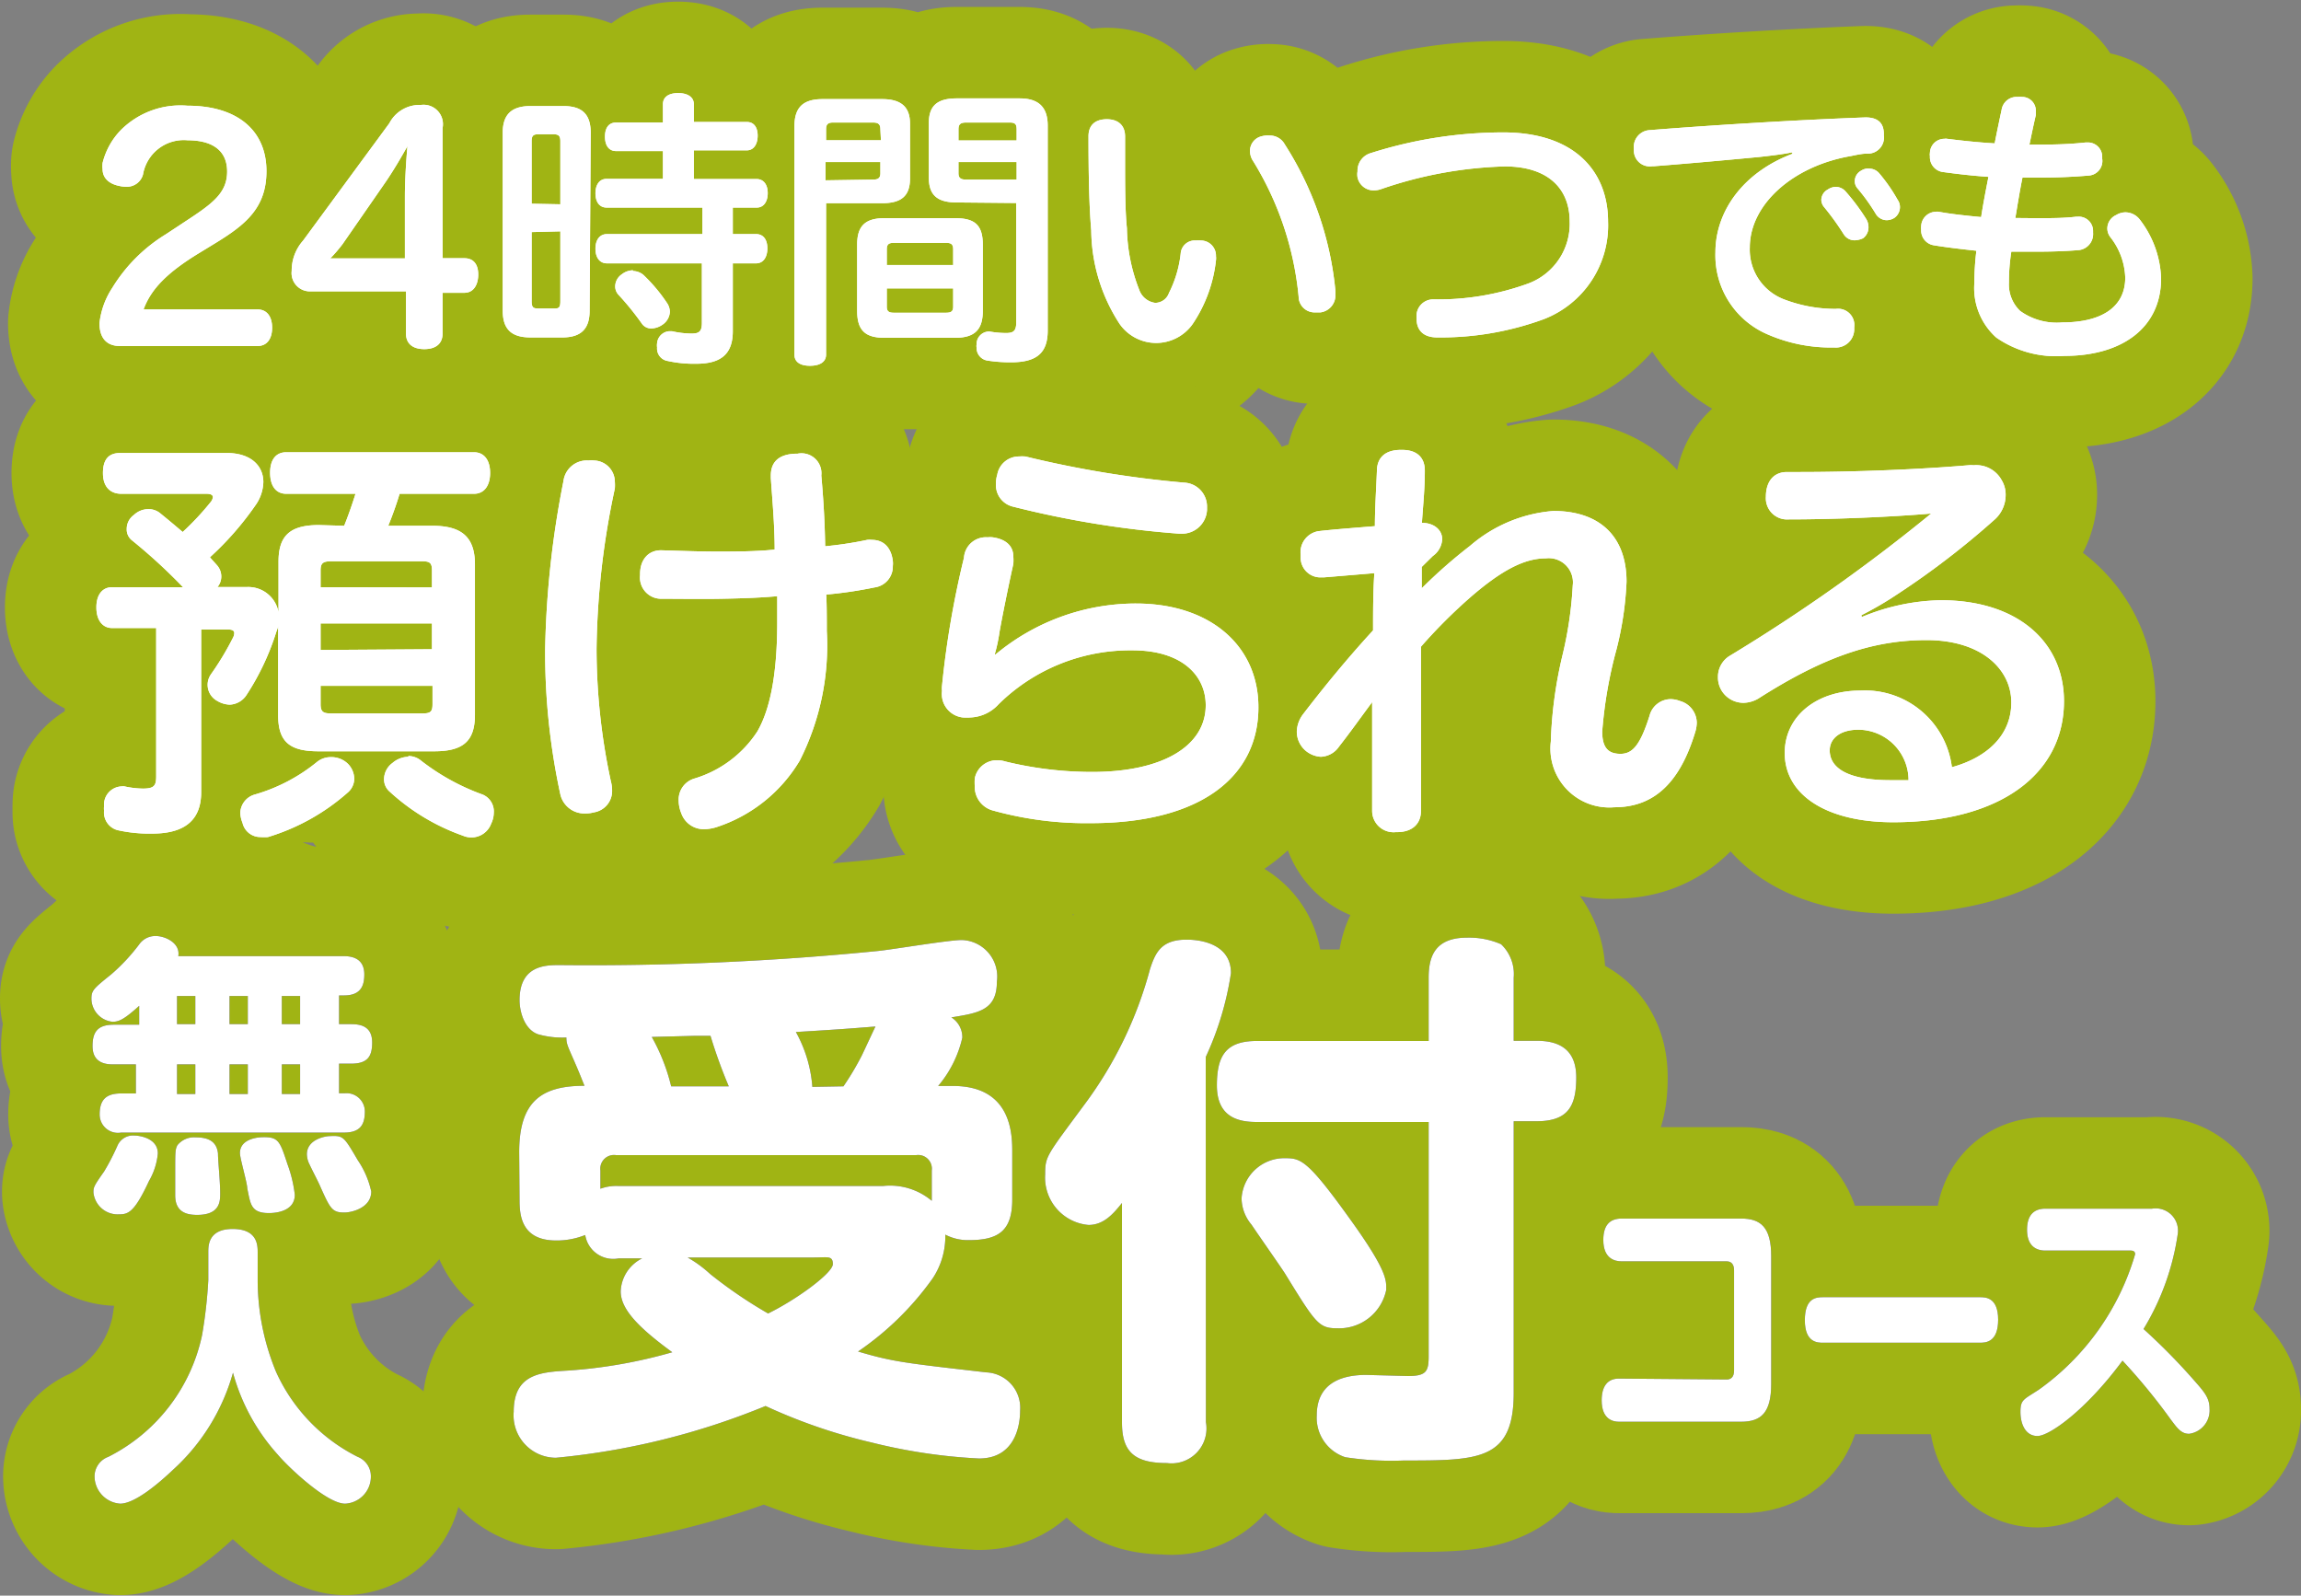 <svg xmlns="http://www.w3.org/2000/svg" width="125.82" height="87.25" viewBox="0 0 125.82 87.25">
  <rect x="0" y="0" width="125.82" height="87.25" fill="#808080" stroke="none"/>
  <defs>
    <style>
      .cls-1 {
        fill: none;
        stroke: #a0b414;
        stroke-linecap: round;
        stroke-linejoin: round;
        stroke-width: 10px;
      }

      .cls-2 {
        fill: #fff;
      }

      .cls-3 {
        fill: #333;
      }
    </style>
  </defs>
  <g id="レイヤー_2" data-name="レイヤー 2">
    <g id="work">
      <g>
        <g>
          <g>
            <path class="cls-1" d="M14.08,16.92c.53,0,.8.41.8,1s-.27,1-.8,1H6.56c-.74,0-1.12-.45-1.12-1.25a4.39,4.39,0,0,1,.7-1.93,8.84,8.84,0,0,1,2.93-2.93l1-.66c1.53-1,2.35-1.58,2.35-2.77s-.86-1.71-2.16-1.71A2.26,2.26,0,0,0,7.82,9.54a.91.91,0,0,1-.94.67,1.74,1.74,0,0,1-.39-.05c-.51-.11-.88-.41-.88-.91a1.55,1.55,0,0,1,0-.34,3.94,3.94,0,0,1,1-1.8,4.61,4.61,0,0,1,3.64-1.33c2.7,0,4.32,1.33,4.32,3.58,0,2-1.14,2.92-2.77,3.92l-.95.58c-1.63,1-2.58,1.9-3,3.06Z"/>
            <path class="cls-1" d="M17,15.93a1,1,0,0,1-1.05-1.12,2.47,2.47,0,0,1,.62-1.65l4.72-6.42a1.86,1.86,0,0,1,1.72-1A1.06,1.06,0,0,1,24.2,7v7.12h1.19c.54,0,.76.38.76.89s-.22,1-.76,1H24.2v2.23c0,.56-.38.85-1,.85s-1-.29-1-.85V15.93Zm1.73-2.58a8.32,8.32,0,0,1-.67.78c.34,0,.73,0,1,0h3.08V10.73c0-.76.06-1.86.14-2.74-.33.59-.75,1.31-1.18,1.94Z"/>
            <path class="cls-1" d="M32.24,17c0,1-.49,1.45-1.49,1.45H29c-1,0-1.51-.42-1.51-1.46V7.25c0-1,.5-1.45,1.51-1.45h1.81c1,0,1.49.43,1.49,1.46Zm-3.17-4.31v3.78c0,.36.1.4.4.4h.77c.29,0,.4,0,.4-.4V12.65Zm1.57-1.52V7.72c0-.32-.12-.38-.41-.38h-.76c-.31,0-.4.07-.4.39v3.41Zm5.61-2.91H33.69c-.4,0-.61-.31-.61-.79s.21-.77.61-.77h2.56v-1c0-.4.32-.61.83-.61s.86.21.86.61V6.67h2.9c.39,0,.59.3.59.75s-.21.8-.59.8h-2.9V9.79h3.43c.38,0,.61.3.61.77s-.23.8-.61.79h-1.3V12.8h1.27c.4,0,.62.3.62.78s-.22.82-.62.82H40.07v3.71c0,1.26-.66,1.78-2,1.78a6.71,6.71,0,0,1-1.55-.15.69.69,0,0,1-.59-.74.86.86,0,0,1,0-.23.72.72,0,0,1,.67-.66h.14a5,5,0,0,0,1.06.13c.43,0,.58-.11.58-.59V14.4H33.19c-.4,0-.63-.32-.63-.8s.23-.8.63-.8h5.22V11.35H33.17c-.4,0-.61-.32-.61-.78s.21-.79.61-.79h3.08Zm-1.64,6.56a.89.89,0,0,1,.58.22,9,9,0,0,1,1.31,1.57.92.92,0,0,1,.13.43.9.9,0,0,1-.4.71,1.12,1.12,0,0,1-.61.21.62.62,0,0,1-.54-.29,15.46,15.46,0,0,0-1.25-1.54.67.67,0,0,1-.19-.46A.8.8,0,0,1,34,15,1,1,0,0,1,34.61,14.78Z"/>
            <path class="cls-1" d="M45.17,19.39c0,.4-.34.61-.88.61s-.85-.21-.85-.61V6.91c0-1,.44-1.49,1.53-1.49h3.27c1,0,1.52.4,1.52,1.34v3c0,.95-.47,1.35-1.52,1.35H45.17Zm2.57-9.57c.27,0,.4-.08.4-.35V8.86h-3v1Zm.4-2.75c0-.29-.13-.37-.4-.37H45.56c-.27,0-.39.08-.39.37v.6h3Zm4.09,4.86c1.09,0,1.51.39,1.51,1.45V17c0,1-.42,1.47-1.51,1.47H48.36c-1.06,0-1.49-.42-1.49-1.47V13.37c0-1,.43-1.44,1.49-1.44Zm-3.74,4.84c0,.25.11.33.38.33h2.86c.28,0,.39-.08.39-.33v-1H48.49Zm3.63-3.14c0-.27-.11-.35-.38-.35H48.87c-.27,0-.38.08-.38.35v.86h3.63Zm.19-2.56c-1.05,0-1.52-.4-1.52-1.35v-3c0-.94.47-1.34,1.52-1.34h3.45c1.08,0,1.53.53,1.53,1.49V18.07c0,1.21-.58,1.74-2,1.74a8,8,0,0,1-1.33-.1A.7.7,0,0,1,53.4,19a.41.41,0,0,1,0-.16.69.69,0,0,1,.62-.71.2.2,0,0,1,.1,0,5.45,5.45,0,0,0,.89.08c.43,0,.56-.13.56-.61v-6.5Zm3.28-2.21H52.41v.61c0,.27.13.35.42.35h2.76Zm0-1.79c0-.29-.09-.37-.38-.37H52.83c-.29,0-.42.08-.42.37v.61h3.18Z"/>
            <path class="cls-1" d="M62.29,15.84a1.08,1.08,0,0,0,.87.72.8.8,0,0,0,.76-.54,6.33,6.33,0,0,0,.64-2.15.77.77,0,0,1,.82-.72,1.81,1.81,0,0,1,.29,0,.83.83,0,0,1,.82.86.9.9,0,0,1,0,.22,7.74,7.74,0,0,1-1.27,3.48,2.44,2.44,0,0,1-4,0,9.51,9.51,0,0,1-1.55-5.11c-.12-1.38-.15-3.26-.15-5.15,0-.6.36-.93,1-.93s1,.35,1,.94V8.72c0,1.41,0,2.78.1,3.76A9.62,9.62,0,0,0,62.29,15.84Zm7.14-8.43a.93.93,0,0,1,.82.48,18,18,0,0,1,2.77,8,1.15,1.15,0,0,1,0,.19.94.94,0,0,1-.81,1l-.28,0a.87.87,0,0,1-.92-.86,17.21,17.21,0,0,0-2.48-7.4,1,1,0,0,1-.18-.56.82.82,0,0,1,.54-.78A1.37,1.37,0,0,1,69.43,7.41Z"/>
            <path class="cls-1" d="M87.93,12.12a5.5,5.5,0,0,1-3.51,5.33,16.36,16.36,0,0,1-5.84,1c-.69,0-1.11-.34-1.12-1v-.08a.91.91,0,0,1,.94-1,14.36,14.36,0,0,0,5.2-.88,3.48,3.48,0,0,0,2.23-3.39c0-1.71-1.1-3-3.55-3a22.49,22.49,0,0,0-6.73,1.23,1.24,1.24,0,0,1-.41.08.9.9,0,0,1-.91-.71,1,1,0,0,1,0-.33,1,1,0,0,1,.73-1A23.92,23.92,0,0,1,82.2,7.24C86.1,7.24,87.93,9.37,87.93,12.12Z"/>
            <path class="cls-1" d="M98,8.33c-.65.13-1.26.19-1.77.25-2,.19-4,.37-5.81.51h-.08a.87.87,0,0,1-1-.86V8.12a.92.92,0,0,1,.81-1c3.65-.29,8.1-.56,11.86-.7h0c.71,0,1,.34,1,.91v.07a.88.88,0,0,1-.91,1c-.27,0-.54.06-.88.13-3.17.54-5.54,2.64-5.54,5a2.91,2.91,0,0,0,1.9,2.85,7.86,7.86,0,0,0,2.81.51.89.89,0,0,1,1,1V18a1,1,0,0,1-1.09,1,8.64,8.64,0,0,1-3.7-.74A4.7,4.7,0,0,1,93.8,13.8c0-2.24,1.51-4.37,4.21-5.39Zm2.37,1.89a.71.71,0,0,1,.55.25A11.46,11.46,0,0,1,102.06,12a.88.88,0,0,1,.11.42.74.74,0,0,1-.3.61,1.19,1.19,0,0,1-.45.11.7.7,0,0,1-.61-.34,14.54,14.54,0,0,0-1.07-1.48.64.64,0,0,1-.15-.39.66.66,0,0,1,.36-.57A.79.79,0,0,1,100.36,10.22Zm1.83-1a.72.72,0,0,1,.56.26,9.14,9.14,0,0,1,1,1.44.68.68,0,0,1,.13.41.72.72,0,0,1-.3.58.8.8,0,0,1-.42.13.71.71,0,0,1-.61-.36,10.6,10.6,0,0,0-1-1.39.6.6,0,0,1-.14-.38.66.66,0,0,1,.35-.58A.76.76,0,0,1,102.19,9.21Z"/>
            <path class="cls-1" d="M111.34,11.93c.79,0,1.52,0,2.18-.08h.08a.78.78,0,0,1,.85.79v.09a.88.88,0,0,1-.84.95c-.62.05-1.37.08-2.17.08l-1.46,0a10.74,10.74,0,0,0-.13,1.69,2,2,0,0,0,.61,1.55,3.43,3.43,0,0,0,2.31.63c2.06,0,3.44-.78,3.44-2.45a3.78,3.78,0,0,0-.82-2.22.78.78,0,0,1-.16-.47.81.81,0,0,1,.48-.73,1,1,0,0,1,.51-.15A1,1,0,0,1,117,12a5.56,5.56,0,0,1,1.17,3.22c0,2.72-2.16,4.24-5.28,4.24a5.75,5.75,0,0,1-3.73-1,3.63,3.63,0,0,1-1.2-3,14.5,14.5,0,0,1,.11-1.75c-.75-.08-1.62-.18-2.34-.3a.82.82,0,0,1-.68-.85,1.09,1.09,0,0,1,0-.18.82.82,0,0,1,.8-.8.47.47,0,0,1,.16,0c.71.13,1.49.21,2.32.29.11-.72.26-1.49.4-2.2-.88-.06-1.74-.16-2.53-.27a.82.82,0,0,1-.67-.86.52.52,0,0,1,0-.18.79.79,0,0,1,.8-.77.32.32,0,0,1,.14,0c.72.09,1.59.19,2.6.25.11-.57.25-1.23.38-1.84a.83.83,0,0,1,.88-.7.93.93,0,0,1,.23,0,.75.75,0,0,1,.76.76c0,.08,0,.15,0,.23-.13.56-.24,1.09-.35,1.62,1,0,2,0,3.08-.12h.1a.78.78,0,0,1,.8.79v.1a.8.8,0,0,1-.74.92c-.83.07-1.71.11-2.62.11h-1c-.15.73-.27,1.5-.39,2.21Z"/>
            <path class="cls-1" d="M18.82,28.75c.23-.57.43-1.15.62-1.75H15.65c-.56,0-.88-.43-.88-1.15s.32-1.12.88-1.12H25.92c.56,0,.88.44.88,1.13S26.48,27,25.92,27H21.85c-.18.6-.39,1.18-.62,1.75h2.42c1.63,0,2.32.65,2.32,2.12v8.21c0,1.45-.65,2-2.23,2H17.41c-1.56,0-2.21-.51-2.2-2v-4.9c0,.14-.07.27-.12.43A13.88,13.88,0,0,1,13.48,38a1.15,1.15,0,0,1-.92.53,1.43,1.43,0,0,1-.69-.21,1,1,0,0,1-.32-1.47,15.72,15.72,0,0,0,1.2-2,.56.56,0,0,0,.06-.23c0-.14-.11-.2-.36-.2H11v8.9c0,1.52-.9,2.26-2.67,2.26a7.92,7.92,0,0,1-1.91-.19,1,1,0,0,1-.73-1.06,1.19,1.19,0,0,1,0-.25A1,1,0,0,1,6.65,43a.5.5,0,0,1,.16,0,5,5,0,0,0,1,.12c.62,0,.73-.16.73-.67V34.34H6.12c-.48,0-.85-.39-.85-1.13s.37-1.1.85-1.1l3.89,0a30.16,30.16,0,0,0-2.8-2.57.75.75,0,0,1-.28-.62.93.93,0,0,1,.39-.76,1.15,1.15,0,0,1,.78-.32,1,1,0,0,1,.69.25c.42.34.81.67,1.2,1a15,15,0,0,0,1.54-1.65.5.5,0,0,0,.11-.26c0-.11-.11-.18-.34-.18H6.63c-.57,0-1-.35-1-1.13s.34-1.1.94-1.1H12.4c1.31,0,2,.69,2,1.59a2.29,2.29,0,0,1-.44,1.28,16.61,16.61,0,0,1-2.48,2.83c.11.14.25.28.37.42a.93.93,0,0,1,.25.64.89.89,0,0,1-.21.57h1.59a1.68,1.68,0,0,1,1.75,1.38V30.71c0-1.43.64-2,2.21-2Zm.55,13.84a1,1,0,0,1-.35.74,11.67,11.67,0,0,1-4.37,2.44,2.87,2.87,0,0,1-.39,0,1,1,0,0,1-1-.78,1.56,1.56,0,0,1-.12-.55,1.08,1.08,0,0,1,.81-1,9.55,9.55,0,0,0,3.4-1.79,1.2,1.2,0,0,1,.74-.25,1.29,1.29,0,0,1,.94.37A1.19,1.19,0,0,1,19.37,42.59ZM17.53,38.5c0,.42.14.51.57.51h5c.44,0,.55-.09.55-.51v-1H17.53Zm6.09-3V34.09H17.53v1.45Zm0-3.38v-.92c0-.42-.11-.51-.55-.51H18.13c-.46,0-.6.09-.6.5v.92Zm-1.29,9.22a1.08,1.08,0,0,1,.69.25,12.19,12.19,0,0,0,3.38,1.86,1,1,0,0,1,.6,1,1.37,1.37,0,0,1-.14.58,1.15,1.15,0,0,1-1.08.76,1.18,1.18,0,0,1-.48-.1,11.64,11.64,0,0,1-4-2.41A.88.88,0,0,1,21,42.6a1.11,1.11,0,0,1,.46-.88A1.38,1.38,0,0,1,22.33,41.38Z"/>
            <path class="cls-1" d="M33.62,26.34a2.6,2.6,0,0,1,0,.37,43.78,43.78,0,0,0-1,8.76,34.39,34.39,0,0,0,.78,7.24,2,2,0,0,1,.07.51,1.18,1.18,0,0,1-1,1.2,1.7,1.7,0,0,1-.46.06,1.35,1.35,0,0,1-1.36-1,36.56,36.56,0,0,1-.84-8,51.76,51.76,0,0,1,1-9.17,1.29,1.29,0,0,1,1.38-1.13,1,1,0,0,1,.3,0A1.17,1.17,0,0,1,33.62,26.34Zm11.59,8.17a13.94,13.94,0,0,1-1.48,7.08,8.28,8.28,0,0,1-4.53,3.63,2.38,2.38,0,0,1-.69.12,1.3,1.3,0,0,1-1.26-.88,1.89,1.89,0,0,1-.14-.69,1.2,1.2,0,0,1,.83-1.19A6.25,6.25,0,0,0,41.41,40c.69-1.19,1.08-3.08,1.09-5.88,0-.51,0-1,0-1.52-1,.09-2,.12-3.06.14s-2.36,0-3.24,0A1.16,1.16,0,0,1,35,31.45v-.07c0-.78.46-1.31,1.18-1.29s2.07.07,3,.07,2.17,0,3.18-.11c0-1.38-.14-2.83-.21-3.91V26c0-.76.46-1.15,1.31-1.19h.14A1.09,1.09,0,0,1,44.91,26c.09,1,.19,2.39.21,3.87a20.31,20.31,0,0,0,2.3-.35,1.14,1.14,0,0,1,.25,0c.67,0,1.06.44,1.15,1.15a1.27,1.27,0,0,1,0,.28,1.15,1.15,0,0,1-1,1.17,23,23,0,0,1-2.64.39C45.21,33.1,45.21,33.75,45.21,34.51Z"/>
            <path class="cls-1" d="M54.42,35.8A12,12,0,0,1,62.1,33c4.14,0,6.72,2.37,6.71,5.68,0,3.8-3.17,6.33-9.17,6.33a19.09,19.09,0,0,1-5.34-.69,1.34,1.34,0,0,1-1-1.34,3.32,3.32,0,0,1,0-.41,1.23,1.23,0,0,1,1.22-1,1.56,1.56,0,0,1,.46.07,20,20,0,0,0,4.74.57c3.86,0,6.21-1.42,6.21-3.65,0-1.63-1.31-3-4-3a10.25,10.25,0,0,0-7.32,2.94,2.19,2.19,0,0,1-1.54.73,3.13,3.13,0,0,1-.43,0,1.29,1.29,0,0,1-1.13-1.45,1.32,1.32,0,0,1,0-.28,50.86,50.86,0,0,1,1.2-7A1.2,1.2,0,0,1,54,29.38a1.32,1.32,0,0,1,.28,0c.71.1,1.13.46,1.13,1.06a2.78,2.78,0,0,1,0,.39c-.32,1.45-.62,2.95-.76,3.75a8.58,8.58,0,0,1-.25,1.17Zm10.33-9.41A1.31,1.31,0,0,1,66,27.73v.16a1.37,1.37,0,0,1-1.45,1.29h-.09a53.3,53.3,0,0,1-9.08-1.48,1.21,1.21,0,0,1-.92-1.26,1.59,1.59,0,0,1,.07-.48,1.2,1.2,0,0,1,1.17-1,2.76,2.76,0,0,1,.37,0A57.73,57.73,0,0,0,64.75,26.39Z"/>
            <path class="cls-1" d="M77.74,31c0,.32,0,.76,0,1.17a27.76,27.76,0,0,1,2.64-2.32,7.91,7.91,0,0,1,4.56-1.91c2.5,0,4,1.36,4,3.87a18,18,0,0,1-.55,3.7A23.93,23.93,0,0,0,87.61,40c0,.9.34,1.22,1,1.22s1.08-.48,1.59-2.09a1.2,1.2,0,0,1,1.15-.9,1.44,1.44,0,0,1,.51.1,1.25,1.25,0,0,1,.92,1.19,1.83,1.83,0,0,1-.07.46c-.88,2.95-2.37,4.16-4.44,4.16a3.22,3.22,0,0,1-3.47-3.59,23.36,23.36,0,0,1,.64-4.73A21,21,0,0,0,86,32a1.32,1.32,0,0,0-1.47-1.47c-1.18,0-2.42.65-4.12,2.12a28.74,28.74,0,0,0-2.71,2.71c0,1.1,0,2.21,0,3.29,0,1.88,0,3.79,0,5.68,0,.73-.49,1.17-1.31,1.17h-.07a1.17,1.17,0,0,1-1.29-1.13V41.39c0-1.06,0-2.12,0-3-.66.89-1.22,1.68-1.81,2.43a1.26,1.26,0,0,1-1,.56,1.42,1.42,0,0,1-.87-.37,1.38,1.38,0,0,1-.44-1,1.65,1.65,0,0,1,.33-.94c1.08-1.41,2.37-3,3.84-4.6,0-1,0-2.09.07-3.13l-2.76.23h-.14a1.08,1.08,0,0,1-1.13-1.06v-.18a1.17,1.17,0,0,1,1-1.29c1-.11,2-.18,3.06-.27,0-.95.07-2,.11-3,0-.78.49-1.17,1.31-1.17h.07c.81,0,1.24.42,1.24,1.13v0c0,1-.09,1.84-.16,2.86.69,0,1.11.41,1.11.89a1.2,1.2,0,0,1-.51.92Z"/>
            <path class="cls-1" d="M101.8,33.74a11.75,11.75,0,0,1,4.32-.92c4.26,0,6.74,2.33,6.74,5.52,0,4-3.52,6.62-9.34,6.62-3.61,0-5.93-1.47-5.93-3.79,0-2,1.73-3.41,4.14-3.41a4.79,4.79,0,0,1,5,4.19c1.93-.53,3.25-1.75,3.25-3.54S108.38,35,105.34,35,99.59,36,96.14,38.2a1.67,1.67,0,0,1-.8.23,1.4,1.4,0,0,1-1.17-.62,1.37,1.37,0,0,1-.23-.78,1.34,1.34,0,0,1,.66-1.18,95.08,95.08,0,0,0,11-7.77c-2.23.19-5.36.32-7.79.32a1.16,1.16,0,0,1-1.25-1.24c0-.8.4-1.35,1.15-1.35h.69c3,0,6.56-.14,9.23-.37a1.42,1.42,0,0,1,.29,0,1.58,1.58,0,0,1,1.54.83,1.52,1.52,0,0,1,.21.8,1.8,1.8,0,0,1-.57,1.31,45.11,45.11,0,0,1-5.32,4.09,18.62,18.62,0,0,1-2,1.17Zm-.18,6.16c-1,0-1.57.48-1.57,1.13,0,1,1.06,1.63,3.31,1.63.37,0,.67,0,1,0A2.76,2.76,0,0,0,101.62,39.9Z"/>
          </g>
          <g>
            <path class="cls-2" d="M14.08,16.92c.53,0,.8.41.8,1s-.27,1-.8,1H6.56c-.74,0-1.12-.45-1.12-1.25a4.39,4.39,0,0,1,.7-1.93,8.84,8.84,0,0,1,2.93-2.93l1-.66c1.53-1,2.35-1.58,2.35-2.77s-.86-1.71-2.16-1.71A2.26,2.26,0,0,0,7.82,9.54a.91.91,0,0,1-.94.67,1.74,1.74,0,0,1-.39-.05c-.51-.11-.88-.41-.88-.91a1.55,1.55,0,0,1,0-.34,3.94,3.94,0,0,1,1-1.8,4.61,4.61,0,0,1,3.64-1.33c2.7,0,4.32,1.33,4.32,3.58,0,2-1.14,2.92-2.77,3.92l-.95.58c-1.63,1-2.58,1.9-3,3.06Z"/>
            <path class="cls-2" d="M17,15.93a1,1,0,0,1-1.05-1.12,2.47,2.47,0,0,1,.62-1.65l4.72-6.42a1.86,1.86,0,0,1,1.72-1A1.06,1.06,0,0,1,24.2,7v7.12h1.19c.54,0,.76.38.76.89s-.22,1-.76,1H24.2v2.23c0,.56-.38.85-1,.85s-1-.29-1-.85V15.93Zm1.73-2.58a8.32,8.32,0,0,1-.67.78c.34,0,.73,0,1,0h3.08V10.73c0-.76.06-1.86.14-2.74-.33.59-.75,1.31-1.18,1.94Z"/>
            <path class="cls-2" d="M32.24,17c0,1-.49,1.45-1.49,1.45H29c-1,0-1.51-.42-1.51-1.46V7.25c0-1,.5-1.45,1.51-1.45h1.81c1,0,1.49.43,1.49,1.46Zm-3.17-4.31v3.78c0,.36.1.4.4.4h.77c.29,0,.4,0,.4-.4V12.65Zm1.57-1.52V7.72c0-.32-.12-.38-.41-.38h-.76c-.31,0-.4.07-.4.39v3.41Zm5.61-2.91H33.69c-.4,0-.61-.31-.61-.79s.21-.77.61-.77h2.56v-1c0-.4.32-.61.83-.61s.86.21.86.61V6.67h2.9c.39,0,.59.3.59.75s-.21.8-.59.8h-2.9V9.79h3.43c.38,0,.61.3.61.77s-.23.8-.61.79h-1.3V12.8h1.27c.4,0,.62.3.62.78s-.22.82-.62.82H40.07v3.71c0,1.26-.66,1.78-2,1.78a6.71,6.71,0,0,1-1.55-.15.69.69,0,0,1-.59-.74.86.86,0,0,1,0-.23.72.72,0,0,1,.67-.66h.14a5,5,0,0,0,1.06.13c.43,0,.58-.11.58-.59V14.4H33.19c-.4,0-.63-.32-.63-.8s.23-.8.63-.8h5.22V11.35H33.17c-.4,0-.61-.32-.61-.78s.21-.79.61-.79h3.08Zm-1.64,6.56a.89.89,0,0,1,.58.22,9,9,0,0,1,1.31,1.57.92.92,0,0,1,.13.43.9.9,0,0,1-.4.71,1.12,1.12,0,0,1-.61.21.62.62,0,0,1-.54-.29,15.46,15.46,0,0,0-1.25-1.54.67.67,0,0,1-.19-.46A.8.8,0,0,1,34,15,1,1,0,0,1,34.61,14.78Z"/>
            <path class="cls-2" d="M45.17,19.39c0,.4-.34.61-.88.61s-.85-.21-.85-.61V6.91c0-1,.44-1.49,1.53-1.49h3.27c1,0,1.52.4,1.52,1.34v3c0,.95-.47,1.35-1.52,1.35H45.17Zm2.57-9.57c.27,0,.4-.08.4-.35V8.86h-3v1Zm.4-2.75c0-.29-.13-.37-.4-.37H45.56c-.27,0-.39.08-.39.37v.6h3Zm4.09,4.86c1.09,0,1.51.39,1.51,1.45V17c0,1-.42,1.47-1.51,1.47H48.36c-1.06,0-1.49-.42-1.49-1.47V13.37c0-1,.43-1.44,1.49-1.44Zm-3.74,4.84c0,.25.11.33.38.33h2.86c.28,0,.39-.08.39-.33v-1H48.49Zm3.63-3.14c0-.27-.11-.35-.38-.35H48.87c-.27,0-.38.08-.38.35v.86h3.63Zm.19-2.56c-1.05,0-1.52-.4-1.52-1.35v-3c0-.94.47-1.34,1.52-1.34h3.45c1.08,0,1.53.53,1.53,1.49V18.07c0,1.21-.58,1.74-2,1.74a8,8,0,0,1-1.33-.1A.7.7,0,0,1,53.4,19a.41.41,0,0,1,0-.16.69.69,0,0,1,.62-.71.2.2,0,0,1,.1,0,5.45,5.45,0,0,0,.89.08c.43,0,.56-.13.56-.61v-6.5Zm3.28-2.21H52.41v.61c0,.27.13.35.42.35h2.76Zm0-1.79c0-.29-.09-.37-.38-.37H52.83c-.29,0-.42.08-.42.37v.61h3.18Z"/>
            <path class="cls-2" d="M62.29,15.84a1.08,1.08,0,0,0,.87.72.8.8,0,0,0,.76-.54,6.33,6.33,0,0,0,.64-2.15.77.77,0,0,1,.82-.72,1.81,1.81,0,0,1,.29,0,.83.83,0,0,1,.82.86.9.9,0,0,1,0,.22,7.74,7.74,0,0,1-1.27,3.48,2.44,2.44,0,0,1-4,0,9.51,9.51,0,0,1-1.55-5.11c-.12-1.38-.15-3.26-.15-5.15,0-.6.36-.93,1-.93s1,.35,1,.94V8.72c0,1.41,0,2.78.1,3.76A9.62,9.62,0,0,0,62.29,15.84Zm7.14-8.43a.93.93,0,0,1,.82.48,18,18,0,0,1,2.77,8,1.15,1.15,0,0,1,0,.19.94.94,0,0,1-.81,1l-.28,0a.87.87,0,0,1-.92-.86,17.21,17.21,0,0,0-2.48-7.4,1,1,0,0,1-.18-.56.82.82,0,0,1,.54-.78A1.37,1.37,0,0,1,69.43,7.41Z"/>
            <path class="cls-2" d="M87.93,12.12a5.5,5.5,0,0,1-3.51,5.33,16.36,16.36,0,0,1-5.84,1c-.69,0-1.11-.34-1.12-1v-.08a.91.91,0,0,1,.94-1,14.36,14.36,0,0,0,5.2-.88,3.48,3.48,0,0,0,2.23-3.39c0-1.71-1.1-3-3.55-3a22.49,22.49,0,0,0-6.73,1.23,1.24,1.24,0,0,1-.41.08.9.9,0,0,1-.91-.71,1,1,0,0,1,0-.33,1,1,0,0,1,.73-1A23.92,23.92,0,0,1,82.2,7.24C86.1,7.24,87.93,9.37,87.93,12.12Z"/>
            <path class="cls-2" d="M98,8.33c-.65.13-1.26.19-1.77.25-2,.19-4,.37-5.81.51h-.08a.87.87,0,0,1-1-.86V8.12a.92.92,0,0,1,.81-1c3.65-.29,8.1-.56,11.86-.7h0c.71,0,1,.34,1,.91v.07a.88.88,0,0,1-.91,1c-.27,0-.54.06-.88.13-3.17.54-5.54,2.64-5.54,5a2.91,2.91,0,0,0,1.9,2.85,7.86,7.86,0,0,0,2.81.51.89.89,0,0,1,1,1V18a1,1,0,0,1-1.09,1,8.64,8.64,0,0,1-3.7-.74A4.7,4.7,0,0,1,93.8,13.8c0-2.24,1.51-4.37,4.21-5.39Zm2.37,1.89a.71.71,0,0,1,.55.25A11.46,11.46,0,0,1,102.06,12a.88.88,0,0,1,.11.42.74.74,0,0,1-.3.61,1.19,1.19,0,0,1-.45.11.7.7,0,0,1-.61-.34,14.54,14.54,0,0,0-1.07-1.48.64.64,0,0,1-.15-.39.66.66,0,0,1,.36-.57A.79.79,0,0,1,100.36,10.22Zm1.83-1a.72.72,0,0,1,.56.26,9.14,9.14,0,0,1,1,1.44.68.68,0,0,1,.13.41.72.72,0,0,1-.3.58.8.8,0,0,1-.42.13.71.71,0,0,1-.61-.36,10.6,10.6,0,0,0-1-1.39.6.6,0,0,1-.14-.38.66.66,0,0,1,.35-.58A.76.76,0,0,1,102.19,9.21Z"/>
            <path class="cls-2" d="M111.34,11.93c.79,0,1.52,0,2.18-.08h.08a.78.78,0,0,1,.85.79v.09a.88.88,0,0,1-.84.95c-.62.05-1.37.08-2.17.08l-1.46,0a10.74,10.74,0,0,0-.13,1.69,2,2,0,0,0,.61,1.55,3.43,3.43,0,0,0,2.31.63c2.06,0,3.44-.78,3.44-2.45a3.78,3.78,0,0,0-.82-2.22.78.78,0,0,1-.16-.47.81.81,0,0,1,.48-.73,1,1,0,0,1,.51-.15A1,1,0,0,1,117,12a5.56,5.56,0,0,1,1.17,3.22c0,2.72-2.16,4.24-5.28,4.24a5.75,5.75,0,0,1-3.73-1,3.63,3.63,0,0,1-1.2-3,14.5,14.5,0,0,1,.11-1.75c-.75-.08-1.62-.18-2.34-.3a.82.82,0,0,1-.68-.85,1.09,1.09,0,0,1,0-.18.82.82,0,0,1,.8-.8.47.47,0,0,1,.16,0c.71.13,1.49.21,2.32.29.11-.72.26-1.49.4-2.2-.88-.06-1.74-.16-2.53-.27a.82.82,0,0,1-.67-.86.52.52,0,0,1,0-.18.79.79,0,0,1,.8-.77.32.32,0,0,1,.14,0c.72.09,1.59.19,2.6.25.11-.57.25-1.23.38-1.84a.83.83,0,0,1,.88-.7.93.93,0,0,1,.23,0,.75.75,0,0,1,.76.76c0,.08,0,.15,0,.23-.13.56-.24,1.09-.35,1.62,1,0,2,0,3.08-.12h.1a.78.78,0,0,1,.8.79v.1a.8.8,0,0,1-.74.92c-.83.07-1.71.11-2.62.11h-1c-.15.73-.27,1.5-.39,2.21Z"/>
            <path class="cls-2" d="M18.82,28.75c.23-.57.43-1.15.62-1.75H15.65c-.56,0-.88-.43-.88-1.15s.32-1.12.88-1.12H25.92c.56,0,.88.44.88,1.13S26.48,27,25.92,27H21.85c-.18.6-.39,1.18-.62,1.75h2.42c1.63,0,2.32.65,2.32,2.12v8.21c0,1.45-.65,2-2.23,2H17.41c-1.56,0-2.21-.51-2.2-2v-4.9c0,.14-.07.27-.12.43A13.88,13.88,0,0,1,13.48,38a1.15,1.15,0,0,1-.92.53,1.43,1.43,0,0,1-.69-.21,1,1,0,0,1-.32-1.47,15.72,15.72,0,0,0,1.2-2,.56.56,0,0,0,.06-.23c0-.14-.11-.2-.36-.2H11v8.9c0,1.52-.9,2.26-2.67,2.26a7.92,7.92,0,0,1-1.91-.19,1,1,0,0,1-.73-1.06,1.19,1.19,0,0,1,0-.25A1,1,0,0,1,6.65,43a.5.5,0,0,1,.16,0,5,5,0,0,0,1,.12c.62,0,.73-.16.73-.67V34.34H6.12c-.48,0-.85-.39-.85-1.13s.37-1.1.85-1.1l3.89,0a30.16,30.16,0,0,0-2.8-2.57.75.75,0,0,1-.28-.62.93.93,0,0,1,.39-.76,1.15,1.15,0,0,1,.78-.32,1,1,0,0,1,.69.25c.42.34.81.67,1.2,1a15,15,0,0,0,1.54-1.65.5.5,0,0,0,.11-.26c0-.11-.11-.18-.34-.18H6.63c-.57,0-1-.35-1-1.13s.34-1.1.94-1.1H12.4c1.31,0,2,.69,2,1.59a2.29,2.29,0,0,1-.44,1.28,16.61,16.61,0,0,1-2.48,2.83c.11.14.25.28.37.42a.93.93,0,0,1,.25.64.89.89,0,0,1-.21.57h1.59a1.68,1.68,0,0,1,1.75,1.38V30.71c0-1.43.64-2,2.21-2Zm.55,13.84a1,1,0,0,1-.35.74,11.67,11.67,0,0,1-4.37,2.44,2.87,2.87,0,0,1-.39,0,1,1,0,0,1-1-.78,1.56,1.56,0,0,1-.12-.55,1.08,1.08,0,0,1,.81-1,9.55,9.55,0,0,0,3.4-1.79,1.2,1.2,0,0,1,.74-.25,1.29,1.29,0,0,1,.94.37A1.19,1.19,0,0,1,19.37,42.59ZM17.53,38.5c0,.42.14.51.57.51h5c.44,0,.55-.09.55-.51v-1H17.53Zm6.09-3V34.09H17.53v1.45Zm0-3.38v-.92c0-.42-.11-.51-.55-.51H18.13c-.46,0-.6.09-.6.5v.92Zm-1.29,9.22a1.08,1.08,0,0,1,.69.25,12.19,12.19,0,0,0,3.38,1.86,1,1,0,0,1,.6,1,1.37,1.37,0,0,1-.14.58,1.15,1.15,0,0,1-1.08.76,1.18,1.18,0,0,1-.48-.1,11.64,11.64,0,0,1-4-2.41A.88.88,0,0,1,21,42.6a1.11,1.11,0,0,1,.46-.88A1.38,1.38,0,0,1,22.33,41.38Z"/>
            <path class="cls-2" d="M33.62,26.34a2.6,2.6,0,0,1,0,.37,43.78,43.78,0,0,0-1,8.76,34.39,34.39,0,0,0,.78,7.24,2,2,0,0,1,.07.51,1.18,1.18,0,0,1-1,1.2,1.7,1.7,0,0,1-.46.06,1.35,1.35,0,0,1-1.36-1,36.56,36.56,0,0,1-.84-8,51.76,51.76,0,0,1,1-9.17,1.29,1.29,0,0,1,1.38-1.13,1,1,0,0,1,.3,0A1.17,1.17,0,0,1,33.62,26.34Zm11.59,8.17a13.94,13.94,0,0,1-1.48,7.08,8.28,8.28,0,0,1-4.53,3.63,2.38,2.38,0,0,1-.69.12,1.3,1.3,0,0,1-1.26-.88,1.89,1.89,0,0,1-.14-.69,1.2,1.2,0,0,1,.83-1.19A6.25,6.25,0,0,0,41.41,40c.69-1.19,1.08-3.08,1.09-5.88,0-.51,0-1,0-1.52-1,.09-2,.12-3.06.14s-2.36,0-3.24,0A1.16,1.16,0,0,1,35,31.45v-.07c0-.78.46-1.31,1.18-1.29s2.07.07,3,.07,2.17,0,3.18-.11c0-1.38-.14-2.83-.21-3.91V26c0-.76.46-1.15,1.31-1.19h.14A1.09,1.09,0,0,1,44.91,26c.09,1,.19,2.39.21,3.87a20.31,20.31,0,0,0,2.3-.35,1.14,1.14,0,0,1,.25,0c.67,0,1.06.44,1.15,1.15a1.27,1.27,0,0,1,0,.28,1.15,1.15,0,0,1-1,1.17,23,23,0,0,1-2.64.39C45.21,33.1,45.21,33.75,45.21,34.51Z"/>
            <path class="cls-2" d="M54.42,35.8A12,12,0,0,1,62.1,33c4.14,0,6.72,2.37,6.71,5.68,0,3.8-3.17,6.33-9.17,6.33a19.09,19.09,0,0,1-5.34-.69,1.34,1.34,0,0,1-1-1.34,3.32,3.32,0,0,1,0-.41,1.23,1.23,0,0,1,1.22-1,1.56,1.56,0,0,1,.46.07,20,20,0,0,0,4.74.57c3.86,0,6.21-1.42,6.21-3.65,0-1.63-1.31-3-4-3a10.25,10.25,0,0,0-7.32,2.94,2.19,2.19,0,0,1-1.54.73,3.13,3.13,0,0,1-.43,0,1.29,1.29,0,0,1-1.13-1.45,1.32,1.32,0,0,1,0-.28,50.86,50.86,0,0,1,1.2-7A1.2,1.2,0,0,1,54,29.38a1.32,1.32,0,0,1,.28,0c.71.1,1.13.46,1.13,1.06a2.78,2.78,0,0,1,0,.39c-.32,1.45-.62,2.95-.76,3.75a8.58,8.58,0,0,1-.25,1.17Zm10.33-9.41A1.31,1.31,0,0,1,66,27.73v.16a1.37,1.37,0,0,1-1.45,1.29h-.09a53.3,53.3,0,0,1-9.08-1.48,1.21,1.21,0,0,1-.92-1.26,1.59,1.59,0,0,1,.07-.48,1.2,1.2,0,0,1,1.17-1,2.76,2.76,0,0,1,.37,0A57.73,57.73,0,0,0,64.75,26.39Z"/>
            <path class="cls-2" d="M77.74,31c0,.32,0,.76,0,1.17a27.76,27.76,0,0,1,2.64-2.32,7.91,7.91,0,0,1,4.56-1.91c2.5,0,4,1.36,4,3.87a18,18,0,0,1-.55,3.7A23.93,23.93,0,0,0,87.61,40c0,.9.34,1.22,1,1.22s1.08-.48,1.59-2.09a1.2,1.2,0,0,1,1.15-.9,1.44,1.44,0,0,1,.51.1,1.25,1.25,0,0,1,.92,1.19,1.83,1.83,0,0,1-.07.46c-.88,2.95-2.37,4.16-4.44,4.16a3.22,3.22,0,0,1-3.47-3.59,23.36,23.36,0,0,1,.64-4.73A21,21,0,0,0,86,32a1.32,1.32,0,0,0-1.47-1.47c-1.18,0-2.42.65-4.12,2.12a28.74,28.74,0,0,0-2.71,2.71c0,1.1,0,2.21,0,3.29,0,1.88,0,3.79,0,5.68,0,.73-.49,1.17-1.31,1.17h-.07a1.17,1.17,0,0,1-1.29-1.13V41.39c0-1.06,0-2.12,0-3-.66.89-1.22,1.68-1.81,2.43a1.26,1.26,0,0,1-1,.56,1.42,1.42,0,0,1-.87-.37,1.38,1.38,0,0,1-.44-1,1.65,1.65,0,0,1,.33-.94c1.08-1.41,2.37-3,3.84-4.6,0-1,0-2.09.07-3.13l-2.76.23h-.14a1.08,1.08,0,0,1-1.13-1.06v-.18a1.17,1.17,0,0,1,1-1.29c1-.11,2-.18,3.06-.27,0-.95.07-2,.11-3,0-.78.49-1.17,1.31-1.17h.07c.81,0,1.24.42,1.24,1.13v0c0,1-.09,1.84-.16,2.86.69,0,1.11.41,1.11.89a1.2,1.2,0,0,1-.51.92Z"/>
            <path class="cls-2" d="M101.8,33.74a11.75,11.75,0,0,1,4.32-.92c4.26,0,6.74,2.33,6.74,5.52,0,4-3.52,6.62-9.34,6.62-3.61,0-5.93-1.47-5.93-3.79,0-2,1.73-3.41,4.14-3.41a4.79,4.79,0,0,1,5,4.19c1.93-.53,3.25-1.75,3.25-3.54S108.38,35,105.34,35,99.59,36,96.14,38.2a1.67,1.67,0,0,1-.8.23,1.4,1.4,0,0,1-1.17-.62,1.37,1.37,0,0,1-.23-.78,1.34,1.34,0,0,1,.66-1.18,95.08,95.08,0,0,0,11-7.77c-2.23.19-5.36.32-7.79.32a1.16,1.16,0,0,1-1.25-1.24c0-.8.4-1.35,1.15-1.35h.69c3,0,6.56-.14,9.23-.37a1.42,1.42,0,0,1,.29,0,1.58,1.58,0,0,1,1.54.83,1.52,1.52,0,0,1,.21.8,1.8,1.8,0,0,1-.57,1.31,45.11,45.11,0,0,1-5.32,4.09,18.62,18.62,0,0,1-2,1.17Zm-.18,6.16c-1,0-1.57.48-1.57,1.13,0,1,1.06,1.63,3.31,1.63.37,0,.67,0,1,0A2.76,2.76,0,0,0,101.62,39.9Z"/>
          </g>
          <g>
            <path class="cls-2" d="M14.08,16.92c.53,0,.8.41.8,1s-.27,1-.8,1H6.56c-.74,0-1.12-.45-1.12-1.25a4.39,4.39,0,0,1,.7-1.93,8.84,8.84,0,0,1,2.93-2.93l1-.66c1.53-1,2.35-1.58,2.35-2.77s-.86-1.71-2.16-1.71A2.26,2.26,0,0,0,7.82,9.54a.91.91,0,0,1-.94.67,1.74,1.74,0,0,1-.39-.05c-.51-.11-.88-.41-.88-.91a1.55,1.55,0,0,1,0-.34,3.94,3.94,0,0,1,1-1.8,4.61,4.61,0,0,1,3.64-1.33c2.7,0,4.32,1.33,4.32,3.58,0,2-1.14,2.92-2.77,3.92l-.95.58c-1.63,1-2.58,1.9-3,3.06Z"/>
            <path class="cls-2" d="M17,15.93a1,1,0,0,1-1.05-1.12,2.47,2.47,0,0,1,.62-1.65l4.72-6.42a1.86,1.86,0,0,1,1.72-1A1.06,1.06,0,0,1,24.2,7v7.12h1.19c.54,0,.76.38.76.89s-.22,1-.76,1H24.2v2.23c0,.56-.38.85-1,.85s-1-.29-1-.85V15.93Zm1.73-2.58a8.32,8.32,0,0,1-.67.78c.34,0,.73,0,1,0h3.08V10.73c0-.76.06-1.86.14-2.74-.33.59-.75,1.31-1.18,1.94Z"/>
            <path class="cls-2" d="M32.24,17c0,1-.49,1.45-1.49,1.45H29c-1,0-1.51-.42-1.51-1.46V7.25c0-1,.5-1.45,1.51-1.45h1.81c1,0,1.49.43,1.49,1.46Zm-3.17-4.31v3.78c0,.36.1.4.4.4h.77c.29,0,.4,0,.4-.4V12.65Zm1.57-1.52V7.72c0-.32-.12-.38-.41-.38h-.76c-.31,0-.4.07-.4.39v3.41Zm5.61-2.91H33.69c-.4,0-.61-.31-.61-.79s.21-.77.61-.77h2.56v-1c0-.4.32-.61.83-.61s.86.21.86.61V6.67h2.9c.39,0,.59.3.59.75s-.21.8-.59.8h-2.9V9.79h3.43c.38,0,.61.3.61.77s-.23.8-.61.79h-1.3V12.8h1.27c.4,0,.62.3.62.78s-.22.82-.62.82H40.07v3.71c0,1.26-.66,1.78-2,1.78a6.71,6.71,0,0,1-1.55-.15.69.69,0,0,1-.59-.74.86.86,0,0,1,0-.23.72.72,0,0,1,.67-.66h.14a5,5,0,0,0,1.06.13c.43,0,.58-.11.58-.59V14.4H33.19c-.4,0-.63-.32-.63-.8s.23-.8.63-.8h5.22V11.35H33.17c-.4,0-.61-.32-.61-.78s.21-.79.61-.79h3.08Zm-1.64,6.56a.89.89,0,0,1,.58.22,9,9,0,0,1,1.31,1.57.92.92,0,0,1,.13.43.9.9,0,0,1-.4.71,1.12,1.12,0,0,1-.61.21.62.62,0,0,1-.54-.29,15.46,15.46,0,0,0-1.25-1.54.67.67,0,0,1-.19-.46A.8.8,0,0,1,34,15,1,1,0,0,1,34.61,14.78Z"/>
            <path class="cls-2" d="M45.17,19.39c0,.4-.34.61-.88.61s-.85-.21-.85-.61V6.91c0-1,.44-1.49,1.53-1.49h3.27c1,0,1.52.4,1.52,1.34v3c0,.95-.47,1.35-1.52,1.35H45.17Zm2.57-9.57c.27,0,.4-.08.4-.35V8.86h-3v1Zm.4-2.75c0-.29-.13-.37-.4-.37H45.56c-.27,0-.39.08-.39.37v.6h3Zm4.09,4.86c1.09,0,1.51.39,1.51,1.45V17c0,1-.42,1.47-1.51,1.47H48.36c-1.06,0-1.49-.42-1.49-1.47V13.37c0-1,.43-1.44,1.49-1.44Zm-3.74,4.84c0,.25.11.33.38.33h2.86c.28,0,.39-.08.39-.33v-1H48.49Zm3.63-3.14c0-.27-.11-.35-.38-.35H48.87c-.27,0-.38.08-.38.35v.86h3.63Zm.19-2.56c-1.05,0-1.52-.4-1.52-1.35v-3c0-.94.47-1.34,1.52-1.34h3.45c1.08,0,1.53.53,1.53,1.49V18.07c0,1.21-.58,1.74-2,1.74a8,8,0,0,1-1.33-.1A.7.7,0,0,1,53.4,19a.41.41,0,0,1,0-.16.69.69,0,0,1,.62-.71.2.2,0,0,1,.1,0,5.45,5.45,0,0,0,.89.08c.43,0,.56-.13.56-.61v-6.5Zm3.28-2.21H52.41v.61c0,.27.13.35.42.35h2.76Zm0-1.79c0-.29-.09-.37-.38-.37H52.83c-.29,0-.42.08-.42.37v.61h3.18Z"/>
            <path class="cls-2" d="M62.29,15.84a1.08,1.08,0,0,0,.87.72.8.8,0,0,0,.76-.54,6.33,6.33,0,0,0,.64-2.15.77.77,0,0,1,.82-.72,1.81,1.81,0,0,1,.29,0,.83.83,0,0,1,.82.86.9.9,0,0,1,0,.22,7.74,7.74,0,0,1-1.27,3.48,2.44,2.44,0,0,1-4,0,9.51,9.51,0,0,1-1.55-5.11c-.12-1.38-.15-3.26-.15-5.15,0-.6.36-.93,1-.93s1,.35,1,.94V8.72c0,1.41,0,2.78.1,3.76A9.62,9.62,0,0,0,62.29,15.84Zm7.14-8.43a.93.93,0,0,1,.82.48,18,18,0,0,1,2.77,8,1.15,1.15,0,0,1,0,.19.94.94,0,0,1-.81,1l-.28,0a.87.87,0,0,1-.92-.86,17.21,17.21,0,0,0-2.48-7.4,1,1,0,0,1-.18-.56.82.82,0,0,1,.54-.78A1.37,1.37,0,0,1,69.43,7.41Z"/>
            <path class="cls-2" d="M87.93,12.12a5.5,5.5,0,0,1-3.51,5.33,16.36,16.36,0,0,1-5.84,1c-.69,0-1.11-.34-1.12-1v-.08a.91.91,0,0,1,.94-1,14.36,14.36,0,0,0,5.2-.88,3.48,3.48,0,0,0,2.23-3.39c0-1.71-1.1-3-3.55-3a22.49,22.49,0,0,0-6.73,1.23,1.24,1.24,0,0,1-.41.08.9.9,0,0,1-.91-.71,1,1,0,0,1,0-.33,1,1,0,0,1,.73-1A23.92,23.92,0,0,1,82.2,7.24C86.1,7.24,87.93,9.37,87.93,12.12Z"/>
            <path class="cls-2" d="M98,8.33c-.65.13-1.26.19-1.77.25-2,.19-4,.37-5.81.51h-.08a.87.87,0,0,1-1-.86V8.12a.92.92,0,0,1,.81-1c3.65-.29,8.1-.56,11.86-.7h0c.71,0,1,.34,1,.91v.07a.88.88,0,0,1-.91,1c-.27,0-.54.06-.88.13-3.17.54-5.54,2.64-5.54,5a2.91,2.91,0,0,0,1.9,2.85,7.86,7.86,0,0,0,2.81.51.89.89,0,0,1,1,1V18a1,1,0,0,1-1.09,1,8.64,8.64,0,0,1-3.7-.74A4.7,4.7,0,0,1,93.8,13.8c0-2.24,1.51-4.37,4.21-5.39Zm2.37,1.89a.71.71,0,0,1,.55.25A11.46,11.46,0,0,1,102.06,12a.88.88,0,0,1,.11.42.74.74,0,0,1-.3.61,1.19,1.19,0,0,1-.45.11.7.7,0,0,1-.61-.34,14.54,14.54,0,0,0-1.07-1.48.64.64,0,0,1-.15-.39.66.66,0,0,1,.36-.57A.79.79,0,0,1,100.36,10.22Zm1.83-1a.72.72,0,0,1,.56.26,9.14,9.14,0,0,1,1,1.44.68.68,0,0,1,.13.41.72.72,0,0,1-.3.58.8.8,0,0,1-.42.13.71.71,0,0,1-.61-.36,10.6,10.6,0,0,0-1-1.39.6.6,0,0,1-.14-.38.66.66,0,0,1,.35-.58A.76.76,0,0,1,102.19,9.21Z"/>
            <path class="cls-2" d="M111.34,11.93c.79,0,1.52,0,2.18-.08h.08a.78.78,0,0,1,.85.79v.09a.88.88,0,0,1-.84.95c-.62.05-1.37.08-2.17.08l-1.46,0a10.74,10.74,0,0,0-.13,1.69,2,2,0,0,0,.61,1.55,3.43,3.43,0,0,0,2.31.63c2.06,0,3.44-.78,3.44-2.45a3.78,3.78,0,0,0-.82-2.22.78.78,0,0,1-.16-.47.81.81,0,0,1,.48-.73,1,1,0,0,1,.51-.15A1,1,0,0,1,117,12a5.56,5.56,0,0,1,1.17,3.22c0,2.72-2.16,4.24-5.28,4.24a5.75,5.75,0,0,1-3.73-1,3.63,3.63,0,0,1-1.2-3,14.5,14.5,0,0,1,.11-1.75c-.75-.08-1.62-.18-2.34-.3a.82.82,0,0,1-.68-.85,1.09,1.09,0,0,1,0-.18.82.82,0,0,1,.8-.8.47.47,0,0,1,.16,0c.71.13,1.49.21,2.32.29.11-.72.26-1.49.4-2.2-.88-.06-1.74-.16-2.53-.27a.82.82,0,0,1-.67-.86.52.52,0,0,1,0-.18.79.79,0,0,1,.8-.77.32.32,0,0,1,.14,0c.72.09,1.59.19,2.6.25.11-.57.25-1.23.38-1.84a.83.83,0,0,1,.88-.7.93.93,0,0,1,.23,0,.75.75,0,0,1,.76.76c0,.08,0,.15,0,.23-.13.56-.24,1.09-.35,1.62,1,0,2,0,3.08-.12h.1a.78.78,0,0,1,.8.79v.1a.8.8,0,0,1-.74.92c-.83.07-1.71.11-2.62.11h-1c-.15.73-.27,1.5-.39,2.21Z"/>
            <path class="cls-2" d="M18.82,28.75c.23-.57.43-1.15.62-1.75H15.65c-.56,0-.88-.43-.88-1.15s.32-1.12.88-1.12H25.92c.56,0,.88.44.88,1.13S26.48,27,25.92,27H21.85c-.18.6-.39,1.18-.62,1.75h2.42c1.63,0,2.32.65,2.32,2.12v8.21c0,1.45-.65,2-2.23,2H17.41c-1.56,0-2.21-.51-2.2-2v-4.9c0,.14-.07.27-.12.43A13.88,13.88,0,0,1,13.48,38a1.15,1.15,0,0,1-.92.53,1.43,1.43,0,0,1-.69-.21,1,1,0,0,1-.32-1.47,15.72,15.72,0,0,0,1.2-2,.56.56,0,0,0,.06-.23c0-.14-.11-.2-.36-.2H11v8.9c0,1.52-.9,2.26-2.67,2.26a7.92,7.92,0,0,1-1.91-.19,1,1,0,0,1-.73-1.06,1.19,1.19,0,0,1,0-.25A1,1,0,0,1,6.65,43a.5.5,0,0,1,.16,0,5,5,0,0,0,1,.12c.62,0,.73-.16.73-.67V34.34H6.12c-.48,0-.85-.39-.85-1.13s.37-1.1.85-1.1l3.89,0a30.16,30.16,0,0,0-2.8-2.57.75.75,0,0,1-.28-.62.93.93,0,0,1,.39-.76,1.15,1.15,0,0,1,.78-.32,1,1,0,0,1,.69.25c.42.34.81.67,1.2,1a15,15,0,0,0,1.54-1.65.5.5,0,0,0,.11-.26c0-.11-.11-.18-.34-.18H6.63c-.57,0-1-.35-1-1.13s.34-1.1.94-1.1H12.4c1.31,0,2,.69,2,1.59a2.29,2.29,0,0,1-.44,1.28,16.61,16.61,0,0,1-2.48,2.83c.11.14.25.28.37.42a.93.93,0,0,1,.25.64.89.89,0,0,1-.21.57h1.59a1.68,1.68,0,0,1,1.75,1.38V30.71c0-1.43.64-2,2.21-2Zm.55,13.84a1,1,0,0,1-.35.74,11.67,11.67,0,0,1-4.37,2.44,2.87,2.87,0,0,1-.39,0,1,1,0,0,1-1-.78,1.56,1.56,0,0,1-.12-.55,1.08,1.08,0,0,1,.81-1,9.55,9.55,0,0,0,3.4-1.79,1.2,1.2,0,0,1,.74-.25,1.29,1.29,0,0,1,.94.37A1.19,1.19,0,0,1,19.37,42.59ZM17.53,38.5c0,.42.14.51.57.51h5c.44,0,.55-.09.55-.51v-1H17.53Zm6.09-3V34.09H17.53v1.45Zm0-3.38v-.92c0-.42-.11-.51-.55-.51H18.13c-.46,0-.6.09-.6.5v.92Zm-1.29,9.22a1.08,1.08,0,0,1,.69.25,12.19,12.19,0,0,0,3.38,1.86,1,1,0,0,1,.6,1,1.37,1.37,0,0,1-.14.58,1.15,1.15,0,0,1-1.08.76,1.18,1.18,0,0,1-.48-.1,11.64,11.64,0,0,1-4-2.41A.88.88,0,0,1,21,42.6a1.11,1.11,0,0,1,.46-.88A1.38,1.38,0,0,1,22.33,41.38Z"/>
            <path class="cls-2" d="M33.62,26.34a2.6,2.6,0,0,1,0,.37,43.78,43.78,0,0,0-1,8.76,34.39,34.39,0,0,0,.78,7.24,2,2,0,0,1,.07.51,1.18,1.18,0,0,1-1,1.2,1.7,1.7,0,0,1-.46.06,1.35,1.35,0,0,1-1.36-1,36.56,36.56,0,0,1-.84-8,51.76,51.76,0,0,1,1-9.17,1.29,1.29,0,0,1,1.38-1.13,1,1,0,0,1,.3,0A1.17,1.17,0,0,1,33.62,26.34Zm11.59,8.17a13.94,13.94,0,0,1-1.48,7.08,8.28,8.28,0,0,1-4.53,3.63,2.38,2.38,0,0,1-.69.12,1.3,1.3,0,0,1-1.26-.88,1.89,1.89,0,0,1-.14-.69,1.2,1.2,0,0,1,.83-1.19A6.25,6.25,0,0,0,41.41,40c.69-1.19,1.08-3.08,1.09-5.88,0-.51,0-1,0-1.52-1,.09-2,.12-3.06.14s-2.36,0-3.24,0A1.16,1.16,0,0,1,35,31.45v-.07c0-.78.46-1.31,1.18-1.29s2.07.07,3,.07,2.17,0,3.18-.11c0-1.38-.14-2.83-.21-3.91V26c0-.76.46-1.15,1.31-1.19h.14A1.09,1.09,0,0,1,44.91,26c.09,1,.19,2.39.21,3.87a20.31,20.31,0,0,0,2.3-.35,1.14,1.14,0,0,1,.25,0c.67,0,1.06.44,1.15,1.15a1.27,1.27,0,0,1,0,.28,1.15,1.15,0,0,1-1,1.17,23,23,0,0,1-2.64.39C45.21,33.1,45.21,33.75,45.21,34.51Z"/>
            <path class="cls-2" d="M54.42,35.8A12,12,0,0,1,62.1,33c4.14,0,6.72,2.37,6.71,5.68,0,3.8-3.17,6.33-9.17,6.33a19.09,19.09,0,0,1-5.34-.69,1.34,1.34,0,0,1-1-1.34,3.32,3.32,0,0,1,0-.41,1.23,1.23,0,0,1,1.22-1,1.56,1.56,0,0,1,.46.07,20,20,0,0,0,4.74.57c3.86,0,6.21-1.42,6.21-3.65,0-1.63-1.31-3-4-3a10.25,10.25,0,0,0-7.32,2.94,2.19,2.19,0,0,1-1.54.73,3.13,3.13,0,0,1-.43,0,1.29,1.29,0,0,1-1.13-1.45,1.32,1.32,0,0,1,0-.28,50.86,50.86,0,0,1,1.2-7A1.2,1.2,0,0,1,54,29.38a1.32,1.32,0,0,1,.28,0c.71.1,1.13.46,1.13,1.06a2.78,2.78,0,0,1,0,.39c-.32,1.45-.62,2.95-.76,3.75a8.58,8.58,0,0,1-.25,1.17Zm10.33-9.41A1.31,1.31,0,0,1,66,27.73v.16a1.37,1.37,0,0,1-1.45,1.29h-.09a53.3,53.3,0,0,1-9.08-1.48,1.21,1.21,0,0,1-.92-1.26,1.59,1.59,0,0,1,.07-.48,1.2,1.2,0,0,1,1.17-1,2.76,2.76,0,0,1,.37,0A57.73,57.73,0,0,0,64.75,26.39Z"/>
            <path class="cls-2" d="M77.74,31c0,.32,0,.76,0,1.17a27.76,27.76,0,0,1,2.64-2.32,7.91,7.91,0,0,1,4.56-1.91c2.5,0,4,1.36,4,3.87a18,18,0,0,1-.55,3.7A23.93,23.93,0,0,0,87.61,40c0,.9.34,1.22,1,1.22s1.08-.48,1.59-2.09a1.2,1.2,0,0,1,1.15-.9,1.44,1.44,0,0,1,.51.1,1.25,1.25,0,0,1,.92,1.19,1.83,1.83,0,0,1-.07.46c-.88,2.95-2.37,4.16-4.44,4.16a3.22,3.22,0,0,1-3.47-3.59,23.36,23.36,0,0,1,.64-4.73A21,21,0,0,0,86,32a1.32,1.32,0,0,0-1.47-1.47c-1.18,0-2.42.65-4.12,2.12a28.74,28.74,0,0,0-2.71,2.71c0,1.1,0,2.21,0,3.29,0,1.88,0,3.79,0,5.68,0,.73-.49,1.17-1.31,1.17h-.07a1.17,1.17,0,0,1-1.29-1.13V41.39c0-1.06,0-2.12,0-3-.66.89-1.22,1.68-1.81,2.43a1.26,1.26,0,0,1-1,.56,1.42,1.42,0,0,1-.87-.37,1.38,1.38,0,0,1-.44-1,1.65,1.65,0,0,1,.33-.94c1.08-1.41,2.37-3,3.84-4.6,0-1,0-2.09.07-3.13l-2.76.23h-.14a1.08,1.08,0,0,1-1.13-1.06v-.18a1.17,1.17,0,0,1,1-1.29c1-.11,2-.18,3.06-.27,0-.95.07-2,.11-3,0-.78.49-1.17,1.31-1.17h.07c.81,0,1.24.42,1.24,1.13v0c0,1-.09,1.84-.16,2.86.69,0,1.11.41,1.11.89a1.2,1.2,0,0,1-.51.92Z"/>
            <path class="cls-2" d="M101.8,33.74a11.75,11.75,0,0,1,4.32-.92c4.26,0,6.74,2.33,6.74,5.52,0,4-3.52,6.62-9.34,6.62-3.61,0-5.93-1.47-5.93-3.79,0-2,1.73-3.41,4.14-3.41a4.79,4.79,0,0,1,5,4.19c1.93-.53,3.25-1.75,3.25-3.54S108.38,35,105.34,35,99.59,36,96.14,38.2a1.67,1.67,0,0,1-.8.23,1.4,1.4,0,0,1-1.17-.62,1.37,1.37,0,0,1-.23-.78,1.34,1.34,0,0,1,.66-1.18,95.08,95.08,0,0,0,11-7.77c-2.23.19-5.36.32-7.79.32a1.16,1.16,0,0,1-1.25-1.24c0-.8.4-1.35,1.15-1.35h.69c3,0,6.56-.14,9.23-.37a1.42,1.42,0,0,1,.29,0,1.58,1.58,0,0,1,1.54.83,1.52,1.52,0,0,1,.21.8,1.8,1.8,0,0,1-.57,1.31,45.11,45.11,0,0,1-5.32,4.09,18.62,18.62,0,0,1-2,1.17Zm-.18,6.16c-1,0-1.57.48-1.57,1.13,0,1,1.06,1.63,3.31,1.63.37,0,.67,0,1,0A2.76,2.76,0,0,0,101.62,39.9Z"/>
          </g>
        </g>
        <g>
          <g>
            <g>
              <path class="cls-1" d="M28.39,63c0-2.79,1.23-3.63,3.57-3.63-.15-.36-.27-.69-.6-1.44s-.39-.87-.39-1.2a4.81,4.81,0,0,1-1.56-.18c-.75-.27-1-1.26-1-1.86,0-1.92,1.44-1.92,2.19-1.92A159.12,159.12,0,0,0,48,52c.66-.06,3.87-.6,4.59-.6a2,2,0,0,1,1.92,2.28c0,1.56-1,1.71-2.49,1.95a1.28,1.28,0,0,1,.6,1.11,6.21,6.21,0,0,1-1.32,2.64h.81c3.24,0,3.24,2.7,3.24,3.63v2.58c0,1.71-.75,2.22-2.37,2.22a2.66,2.66,0,0,1-1.29-.3A4.14,4.14,0,0,1,51,69.9a16.18,16.18,0,0,1-4.08,4c1.92.57,2.58.63,7,1.14a1.94,1.94,0,0,1,1.86,2.1c0,.27,0,2.61-2.25,2.61a30.32,30.32,0,0,1-5.85-.87,30,30,0,0,1-5.82-2A40,40,0,0,1,30.4,79.71a2.32,2.32,0,0,1-2.31-2.52c0-2.1,1.53-2.16,3-2.25a27.28,27.28,0,0,0,5.67-1c-1.89-1.38-2.82-2.37-2.82-3.33a2.1,2.1,0,0,1,1.17-1.8H33.82A1.55,1.55,0,0,1,32,67.53a4.16,4.16,0,0,1-1.59.3c-1.92,0-2-1.41-2-2.22Zm22.56,1a.75.75,0,0,0-.84-.84H33.67a.75.75,0,0,0-.84.84v1a2.51,2.51,0,0,1,1-.15H48.28a3.54,3.54,0,0,1,2.67.81ZM39.85,59.4a27.32,27.32,0,0,1-1-2.76l-.9,0-2.31.06A10.5,10.5,0,0,1,36.7,59.4ZM37.6,68.76a6.66,6.66,0,0,1,1.23.9A25,25,0,0,0,42,71.82c1.59-.78,3.54-2.22,3.54-2.7s-.3-.36-1.05-.36Zm8.52-9.36a15.29,15.29,0,0,0,1-1.68c.12-.24.63-1.35.75-1.59-1.53.12-1.86.15-4.35.3a7.27,7.27,0,0,1,.9,3Z"/>
              <path class="cls-1" d="M65.94,77.76A1.91,1.91,0,0,1,63.81,80c-1.8,0-2.46-.63-2.46-2.22v-12c-.48.6-1,1.2-1.83,1.2a2.6,2.6,0,0,1-2.37-2.76c0-1,.06-1,2.16-3.84A21.8,21.8,0,0,0,62.88,53c.3-.93.63-1.62,2-1.62.27,0,2.43,0,2.43,1.83a16.82,16.82,0,0,1-1.38,4.59Zm16.83-1.59c0,3.69-1.92,3.69-6,3.69a16.52,16.52,0,0,1-3.21-.18A2.27,2.27,0,0,1,72,77.4c0-1.92,1.59-2.22,2.7-2.22l2.28.06c1,0,1.14-.24,1.14-1.08V61.35H68.73c-.9,0-2.19-.18-2.19-2,0-1.65.51-2.43,2.19-2.43h9.39V53.46c0-1.14.33-2.19,2.1-2.19a4.38,4.38,0,0,1,1.86.36,2.25,2.25,0,0,1,.69,1.83v3.45H84c.9,0,2.19.21,2.19,2,0,1.59-.45,2.4-2.19,2.4H82.77Zm-9.66-3.54c-1,0-1.17-.27-2.85-3-.27-.42-1.38-2-1.83-2.67a2.27,2.27,0,0,1-.54-1.44,2.34,2.34,0,0,1,2.4-2.19c.84,0,1.23.12,3.51,3.3,2.1,2.91,2,3.39,2,3.9A2.63,2.63,0,0,1,73.11,72.63Z"/>
              <path class="cls-1" d="M94.42,75.43c.22,0,.4-.13.4-.49V69.46c0-.3-.13-.49-.4-.49H88.67c-.34,0-1-.12-1-1.17,0-.78.33-1.17,1-1.17h6.54c1.07,0,1.64.48,1.64,2.05v7c0,1.55-.54,2.06-1.64,2.06H88.52c-.33,0-.94-.14-.94-1.17,0-.78.33-1.19.94-1.19Z"/>
              <path class="cls-1" d="M99.69,73.42c-.3,0-1,0-1-1.23s.63-1.26,1-1.26h8.57c.3,0,1,0,1,1.23s-.67,1.26-1,1.26Z"/>
              <path class="cls-1" d="M111.84,68.38c-.27,0-1-.06-1-1.14,0-.78.36-1.15,1-1.15h5.83a1.22,1.22,0,0,1,1.41,1.39,13.76,13.76,0,0,1-1.87,5.19,33.94,33.94,0,0,1,2.88,2.94c.53.6.73.9.73,1.43a1.29,1.29,0,0,1-1.12,1.36c-.44,0-.66-.33-1-.78a33.27,33.27,0,0,0-2.64-3.22c-2,2.71-4,4.12-4.65,4.12s-.93-.64-.93-1.32.18-.67,1-1.21a13.86,13.86,0,0,0,5.27-7.41c0-.2-.18-.2-.28-.2Z"/>
            </g>
            <g>
              <path class="cls-1" d="M18.77,52.28c.4,0,1.15.07,1.15,1,0,.57-.15,1.15-1.11,1.15h-.27V56h.66c.51,0,1.15.11,1.15,1,0,.76-.24,1.16-1.15,1.16h-.66v1.62h.31a1,1,0,0,1,1.1,1c0,.73-.26,1.15-1.15,1.15H6.62a1,1,0,0,1-1.17-1c0-.84.4-1.14,1.17-1.14h.81V58.2H6.22c-.32,0-1.16,0-1.16-1,0-.75.26-1.17,1.16-1.17H7.61V55c-.83.75-1.11.87-1.46.87A1.28,1.28,0,0,1,5,54.62c0-.47.11-.56,1.09-1.35a10.44,10.44,0,0,0,1.52-1.63,1.08,1.08,0,0,1,.9-.46c.52,0,1.36.38,1.24,1.1ZM8.63,63.07a3.62,3.62,0,0,1-.48,1.5C7.34,66.32,7,66.4,6.5,66.4a1.33,1.33,0,0,1-1.39-1.19c0-.28,0-.33.58-1.15a12.33,12.33,0,0,0,.73-1.41.93.93,0,0,1,.93-.56C7.58,62.09,8.63,62.21,8.63,63.07Zm3.29,0c0,.43.12,1.5.12,2.18,0,.43,0,1.18-1.26,1.18-.55,0-1.2-.13-1.2-1.07,0-.19,0-1.06,0-1.25,0-1.15,0-1.25.12-1.49a1.17,1.17,0,0,1,1-.43C11.45,62.19,11.85,62.45,11.92,63.07Zm-1.24-8.61h-1V56h1Zm0,3.74h-1v1.62h1Zm2.87-3.74h-1V56h1Zm0,3.74h-1v1.62h1Zm2.17,5.46a7.1,7.1,0,0,1,.4,1.67c0,1-1.26,1-1.42,1-1,0-1-.51-1.18-1.35,0-.3-.4-1.64-.4-1.93,0-.72.84-.87,1.28-.87C15.23,62.17,15.31,62.41,15.72,63.66Zm.69-9.2h-1V56h1Zm0,3.74h-1v1.62h1Zm3.16,5.25a4.86,4.86,0,0,1,.73,1.7c0,.9-1.07,1.15-1.47,1.15-.67,0-.77-.2-1.33-1.45-.08-.2-.5-1-.57-1.17a1.28,1.28,0,0,1-.15-.56c0-.82,1-1,1.27-1C18.78,62.09,18.8,62.14,19.57,63.45Z"/>
              <path class="cls-1" d="M11.39,68.46c0-.35,0-1.26,1.33-1.26s1.37.85,1.37,1.26V70a13.17,13.17,0,0,0,1,5,9.64,9.64,0,0,0,4.47,4.66,1.14,1.14,0,0,1,.72,1.07,1.48,1.48,0,0,1-1.41,1.49c-1,0-3.11-2-3.68-2.68a11,11,0,0,1-2.45-4.48,11.28,11.28,0,0,1-3.27,5.3c-.78.74-2.09,1.86-2.9,1.86a1.51,1.51,0,0,1-1.4-1.48,1.14,1.14,0,0,1,.75-1.08A9.7,9.7,0,0,0,11.05,73a26,26,0,0,0,.34-3Z"/>
            </g>
          </g>
          <g>
            <g>
              <path class="cls-3" d="M28.39,63c0-2.79,1.23-3.63,3.57-3.63-.15-.36-.27-.69-.6-1.44s-.39-.87-.39-1.2a4.81,4.81,0,0,1-1.56-.18c-.75-.27-1-1.26-1-1.86,0-1.92,1.44-1.92,2.19-1.92A159.12,159.12,0,0,0,48,52c.66-.06,3.87-.6,4.59-.6a2,2,0,0,1,1.92,2.28c0,1.56-1,1.71-2.49,1.95a1.28,1.28,0,0,1,.6,1.11,6.21,6.21,0,0,1-1.32,2.64h.81c3.24,0,3.24,2.7,3.24,3.63v2.58c0,1.71-.75,2.22-2.37,2.22a2.66,2.66,0,0,1-1.29-.3A4.14,4.14,0,0,1,51,69.9a16.18,16.18,0,0,1-4.08,4c1.92.57,2.58.63,7,1.14a1.94,1.94,0,0,1,1.86,2.1c0,.27,0,2.61-2.25,2.61a30.32,30.32,0,0,1-5.85-.87,30,30,0,0,1-5.82-2A40,40,0,0,1,30.4,79.71a2.32,2.32,0,0,1-2.31-2.52c0-2.1,1.53-2.16,3-2.25a27.28,27.28,0,0,0,5.67-1c-1.89-1.38-2.82-2.37-2.82-3.33a2.1,2.1,0,0,1,1.17-1.8H33.82A1.55,1.55,0,0,1,32,67.53a4.16,4.16,0,0,1-1.59.3c-1.92,0-2-1.41-2-2.22Zm22.56,1a.75.75,0,0,0-.84-.84H33.67a.75.75,0,0,0-.84.84v1a2.51,2.51,0,0,1,1-.15H48.28a3.54,3.54,0,0,1,2.67.81ZM39.85,59.4a27.32,27.32,0,0,1-1-2.76l-.9,0-2.31.06A10.5,10.5,0,0,1,36.7,59.4ZM37.6,68.76a6.66,6.66,0,0,1,1.23.9A25,25,0,0,0,42,71.82c1.59-.78,3.54-2.22,3.54-2.7s-.3-.36-1.05-.36Zm8.52-9.36a15.29,15.29,0,0,0,1-1.68c.12-.24.63-1.35.75-1.59-1.53.12-1.86.15-4.35.3a7.27,7.27,0,0,1,.9,3Z"/>
              <path class="cls-3" d="M65.94,77.76A1.91,1.91,0,0,1,63.81,80c-1.8,0-2.46-.63-2.46-2.22v-12c-.48.6-1,1.2-1.83,1.2a2.6,2.6,0,0,1-2.37-2.76c0-1,.06-1,2.16-3.84A21.8,21.8,0,0,0,62.88,53c.3-.93.63-1.62,2-1.62.27,0,2.43,0,2.43,1.83a16.82,16.82,0,0,1-1.38,4.59Zm16.83-1.59c0,3.69-1.92,3.69-6,3.69a16.52,16.52,0,0,1-3.21-.18A2.27,2.27,0,0,1,72,77.4c0-1.92,1.59-2.22,2.7-2.22l2.28.06c1,0,1.14-.24,1.14-1.08V61.35H68.73c-.9,0-2.19-.18-2.19-2,0-1.65.51-2.43,2.19-2.43h9.39V53.46c0-1.14.33-2.19,2.1-2.19a4.38,4.38,0,0,1,1.86.36,2.25,2.25,0,0,1,.69,1.83v3.45H84c.9,0,2.19.21,2.19,2,0,1.59-.45,2.4-2.19,2.4H82.77Zm-9.66-3.54c-1,0-1.17-.27-2.85-3-.27-.42-1.38-2-1.83-2.67a2.27,2.27,0,0,1-.54-1.44,2.34,2.34,0,0,1,2.4-2.19c.84,0,1.23.12,3.51,3.3,2.1,2.91,2,3.39,2,3.9A2.63,2.63,0,0,1,73.11,72.63Z"/>
              <path class="cls-3" d="M94.42,75.43c.22,0,.4-.13.4-.49V69.46c0-.3-.13-.49-.4-.49H88.67c-.34,0-1-.12-1-1.17,0-.78.33-1.17,1-1.17h6.54c1.07,0,1.64.48,1.64,2.05v7c0,1.55-.54,2.06-1.64,2.06H88.52c-.33,0-.94-.14-.94-1.17,0-.78.33-1.19.94-1.19Z"/>
              <path class="cls-3" d="M99.69,73.42c-.3,0-1,0-1-1.23s.63-1.26,1-1.26h8.57c.3,0,1,0,1,1.23s-.67,1.26-1,1.26Z"/>
              <path class="cls-3" d="M111.84,68.38c-.27,0-1-.06-1-1.14,0-.78.36-1.15,1-1.15h5.83a1.22,1.22,0,0,1,1.41,1.39,13.76,13.76,0,0,1-1.87,5.19,33.94,33.94,0,0,1,2.88,2.94c.53.6.73.9.73,1.43a1.29,1.29,0,0,1-1.12,1.36c-.44,0-.66-.33-1-.78a33.27,33.27,0,0,0-2.64-3.22c-2,2.71-4,4.12-4.65,4.12s-.93-.64-.93-1.32.18-.67,1-1.21a13.86,13.86,0,0,0,5.27-7.41c0-.2-.18-.2-.28-.2Z"/>
            </g>
            <g>
              <path class="cls-3" d="M18.77,52.28c.4,0,1.15.07,1.15,1,0,.57-.15,1.15-1.11,1.15h-.27V56h.66c.51,0,1.15.11,1.15,1,0,.76-.24,1.16-1.15,1.16h-.66v1.62h.31a1,1,0,0,1,1.1,1c0,.73-.26,1.15-1.15,1.15H6.62a1,1,0,0,1-1.17-1c0-.84.4-1.14,1.17-1.14h.81V58.2H6.22c-.32,0-1.16,0-1.16-1,0-.75.26-1.17,1.16-1.17H7.61V55c-.83.75-1.11.87-1.46.87A1.28,1.28,0,0,1,5,54.62c0-.47.11-.56,1.09-1.35a10.44,10.44,0,0,0,1.52-1.63,1.08,1.08,0,0,1,.9-.46c.52,0,1.36.38,1.24,1.1ZM8.63,63.07a3.62,3.62,0,0,1-.48,1.5C7.34,66.32,7,66.4,6.5,66.4a1.33,1.33,0,0,1-1.39-1.19c0-.28,0-.33.58-1.15a12.33,12.33,0,0,0,.73-1.41.93.93,0,0,1,.93-.56C7.58,62.09,8.63,62.21,8.63,63.07Zm3.29,0c0,.43.12,1.5.12,2.18,0,.43,0,1.18-1.26,1.18-.55,0-1.2-.13-1.2-1.07,0-.19,0-1.06,0-1.25,0-1.15,0-1.25.12-1.49a1.17,1.17,0,0,1,1-.43C11.45,62.19,11.85,62.45,11.92,63.07Zm-1.24-8.61h-1V56h1Zm0,3.74h-1v1.62h1Zm2.87-3.74h-1V56h1Zm0,3.74h-1v1.62h1Zm2.17,5.46a7.1,7.1,0,0,1,.4,1.67c0,1-1.26,1-1.42,1-1,0-1-.51-1.18-1.35,0-.3-.4-1.64-.4-1.93,0-.72.84-.87,1.28-.87C15.23,62.17,15.31,62.41,15.72,63.66Zm.69-9.2h-1V56h1Zm0,3.74h-1v1.62h1Zm3.16,5.25a4.86,4.86,0,0,1,.73,1.7c0,.9-1.07,1.15-1.47,1.15-.67,0-.77-.2-1.33-1.45-.08-.2-.5-1-.57-1.17a1.28,1.28,0,0,1-.15-.56c0-.82,1-1,1.27-1C18.78,62.09,18.8,62.14,19.57,63.45Z"/>
              <path class="cls-3" d="M11.39,68.46c0-.35,0-1.26,1.33-1.26s1.37.85,1.37,1.26V70a13.17,13.17,0,0,0,1,5,9.64,9.64,0,0,0,4.47,4.66,1.14,1.14,0,0,1,.72,1.07,1.48,1.48,0,0,1-1.41,1.49c-1,0-3.11-2-3.68-2.68a11,11,0,0,1-2.45-4.48,11.28,11.28,0,0,1-3.27,5.3c-.78.74-2.09,1.86-2.9,1.86a1.51,1.51,0,0,1-1.4-1.48,1.14,1.14,0,0,1,.75-1.08A9.7,9.7,0,0,0,11.05,73a26,26,0,0,0,.34-3Z"/>
            </g>
          </g>
          <g>
            <g>
              <path class="cls-2" d="M28.39,63c0-2.79,1.23-3.63,3.57-3.63-.15-.36-.27-.69-.6-1.44s-.39-.87-.39-1.2a4.81,4.81,0,0,1-1.56-.18c-.75-.27-1-1.26-1-1.86,0-1.92,1.44-1.92,2.19-1.92A159.12,159.12,0,0,0,48,52c.66-.06,3.87-.6,4.59-.6a2,2,0,0,1,1.92,2.28c0,1.56-1,1.71-2.49,1.95a1.28,1.28,0,0,1,.6,1.11,6.21,6.21,0,0,1-1.32,2.64h.81c3.24,0,3.24,2.7,3.24,3.63v2.58c0,1.71-.75,2.22-2.37,2.22a2.66,2.66,0,0,1-1.29-.3A4.14,4.14,0,0,1,51,69.9a16.18,16.18,0,0,1-4.08,4c1.92.57,2.58.63,7,1.14a1.94,1.94,0,0,1,1.86,2.1c0,.27,0,2.61-2.25,2.61a30.32,30.32,0,0,1-5.85-.87,30,30,0,0,1-5.82-2A40,40,0,0,1,30.4,79.71a2.32,2.32,0,0,1-2.31-2.52c0-2.1,1.53-2.16,3-2.25a27.28,27.28,0,0,0,5.67-1c-1.89-1.38-2.82-2.37-2.82-3.33a2.1,2.1,0,0,1,1.17-1.8H33.82A1.55,1.55,0,0,1,32,67.53a4.16,4.16,0,0,1-1.59.3c-1.92,0-2-1.41-2-2.22Zm22.56,1a.75.75,0,0,0-.84-.84H33.67a.75.75,0,0,0-.84.84v1a2.51,2.51,0,0,1,1-.15H48.28a3.54,3.54,0,0,1,2.67.81ZM39.85,59.4a27.32,27.32,0,0,1-1-2.76l-.9,0-2.31.06A10.5,10.5,0,0,1,36.7,59.4ZM37.6,68.76a6.66,6.66,0,0,1,1.23.9A25,25,0,0,0,42,71.82c1.59-.78,3.54-2.22,3.54-2.7s-.3-.36-1.05-.36Zm8.52-9.36a15.29,15.29,0,0,0,1-1.68c.12-.24.63-1.35.75-1.59-1.53.12-1.86.15-4.35.3a7.27,7.27,0,0,1,.9,3Z"/>
              <path class="cls-2" d="M65.94,77.76A1.91,1.91,0,0,1,63.81,80c-1.8,0-2.46-.63-2.46-2.22v-12c-.48.6-1,1.2-1.83,1.2a2.6,2.6,0,0,1-2.37-2.76c0-1,.06-1,2.16-3.84A21.8,21.8,0,0,0,62.88,53c.3-.93.63-1.62,2-1.62.27,0,2.43,0,2.43,1.83a16.82,16.82,0,0,1-1.38,4.59Zm16.83-1.59c0,3.69-1.92,3.69-6,3.69a16.52,16.52,0,0,1-3.21-.18A2.27,2.27,0,0,1,72,77.4c0-1.92,1.59-2.22,2.7-2.22l2.28.06c1,0,1.14-.24,1.14-1.08V61.35H68.73c-.9,0-2.19-.18-2.19-2,0-1.65.51-2.43,2.19-2.43h9.39V53.46c0-1.14.33-2.19,2.1-2.19a4.38,4.38,0,0,1,1.86.36,2.25,2.25,0,0,1,.69,1.83v3.45H84c.9,0,2.19.21,2.19,2,0,1.59-.45,2.4-2.19,2.4H82.77Zm-9.66-3.54c-1,0-1.17-.27-2.85-3-.27-.42-1.38-2-1.83-2.67a2.27,2.27,0,0,1-.54-1.44,2.34,2.34,0,0,1,2.4-2.19c.84,0,1.23.12,3.51,3.3,2.1,2.91,2,3.39,2,3.9A2.63,2.63,0,0,1,73.11,72.63Z"/>
              <path class="cls-2" d="M94.42,75.43c.22,0,.4-.13.4-.49V69.46c0-.3-.13-.49-.4-.49H88.67c-.34,0-1-.12-1-1.17,0-.78.33-1.17,1-1.17h6.54c1.07,0,1.64.48,1.64,2.05v7c0,1.55-.54,2.06-1.64,2.06H88.52c-.33,0-.94-.14-.94-1.17,0-.78.33-1.19.94-1.19Z"/>
              <path class="cls-2" d="M99.69,73.42c-.3,0-1,0-1-1.23s.63-1.26,1-1.26h8.57c.3,0,1,0,1,1.23s-.67,1.26-1,1.26Z"/>
              <path class="cls-2" d="M111.84,68.38c-.27,0-1-.06-1-1.14,0-.78.36-1.15,1-1.15h5.83a1.22,1.22,0,0,1,1.41,1.39,13.76,13.76,0,0,1-1.87,5.19,33.94,33.94,0,0,1,2.88,2.94c.53.6.73.9.73,1.43a1.29,1.29,0,0,1-1.12,1.36c-.44,0-.66-.33-1-.78a33.27,33.27,0,0,0-2.64-3.22c-2,2.71-4,4.12-4.65,4.12s-.93-.64-.93-1.32.18-.67,1-1.21a13.86,13.86,0,0,0,5.27-7.41c0-.2-.18-.2-.28-.2Z"/>
            </g>
            <g>
              <path class="cls-2" d="M18.77,52.28c.4,0,1.15.07,1.15,1,0,.57-.15,1.15-1.11,1.15h-.27V56h.66c.51,0,1.15.11,1.15,1,0,.76-.24,1.16-1.15,1.16h-.66v1.62h.31a1,1,0,0,1,1.1,1c0,.73-.26,1.15-1.15,1.15H6.62a1,1,0,0,1-1.17-1c0-.84.4-1.14,1.17-1.14h.81V58.2H6.22c-.32,0-1.16,0-1.16-1,0-.75.26-1.17,1.16-1.17H7.61V55c-.83.75-1.11.87-1.46.87A1.28,1.28,0,0,1,5,54.62c0-.47.11-.56,1.09-1.35a10.44,10.44,0,0,0,1.52-1.63,1.08,1.08,0,0,1,.9-.46c.52,0,1.36.38,1.24,1.1ZM8.63,63.07a3.62,3.62,0,0,1-.48,1.5C7.34,66.32,7,66.4,6.5,66.4a1.33,1.33,0,0,1-1.39-1.19c0-.28,0-.33.58-1.15a12.33,12.33,0,0,0,.73-1.41.93.93,0,0,1,.93-.56C7.58,62.09,8.63,62.21,8.63,63.07Zm3.29,0c0,.43.12,1.5.12,2.18,0,.43,0,1.18-1.26,1.18-.55,0-1.2-.13-1.2-1.07,0-.19,0-1.06,0-1.25,0-1.15,0-1.25.12-1.49a1.17,1.17,0,0,1,1-.43C11.45,62.19,11.85,62.45,11.92,63.07Zm-1.24-8.61h-1V56h1Zm0,3.74h-1v1.62h1Zm2.87-3.74h-1V56h1Zm0,3.74h-1v1.62h1Zm2.17,5.46a7.1,7.1,0,0,1,.4,1.67c0,1-1.26,1-1.42,1-1,0-1-.51-1.18-1.35,0-.3-.4-1.64-.4-1.93,0-.72.84-.87,1.28-.87C15.23,62.17,15.31,62.41,15.72,63.66Zm.69-9.2h-1V56h1Zm0,3.74h-1v1.62h1Zm3.16,5.25a4.86,4.86,0,0,1,.73,1.7c0,.9-1.07,1.15-1.47,1.15-.67,0-.77-.2-1.33-1.45-.08-.2-.5-1-.57-1.17a1.28,1.28,0,0,1-.15-.56c0-.82,1-1,1.27-1C18.78,62.09,18.8,62.14,19.57,63.45Z"/>
              <path class="cls-2" d="M11.39,68.46c0-.35,0-1.26,1.33-1.26s1.37.85,1.37,1.26V70a13.17,13.17,0,0,0,1,5,9.64,9.64,0,0,0,4.47,4.66,1.14,1.14,0,0,1,.72,1.07,1.48,1.48,0,0,1-1.41,1.49c-1,0-3.11-2-3.68-2.68a11,11,0,0,1-2.45-4.48,11.28,11.28,0,0,1-3.27,5.3c-.78.74-2.09,1.86-2.9,1.86a1.51,1.51,0,0,1-1.4-1.48,1.14,1.14,0,0,1,.75-1.08A9.7,9.7,0,0,0,11.05,73a26,26,0,0,0,.34-3Z"/>
            </g>
          </g>
        </g>
      </g>
    </g>
  </g>
</svg>
